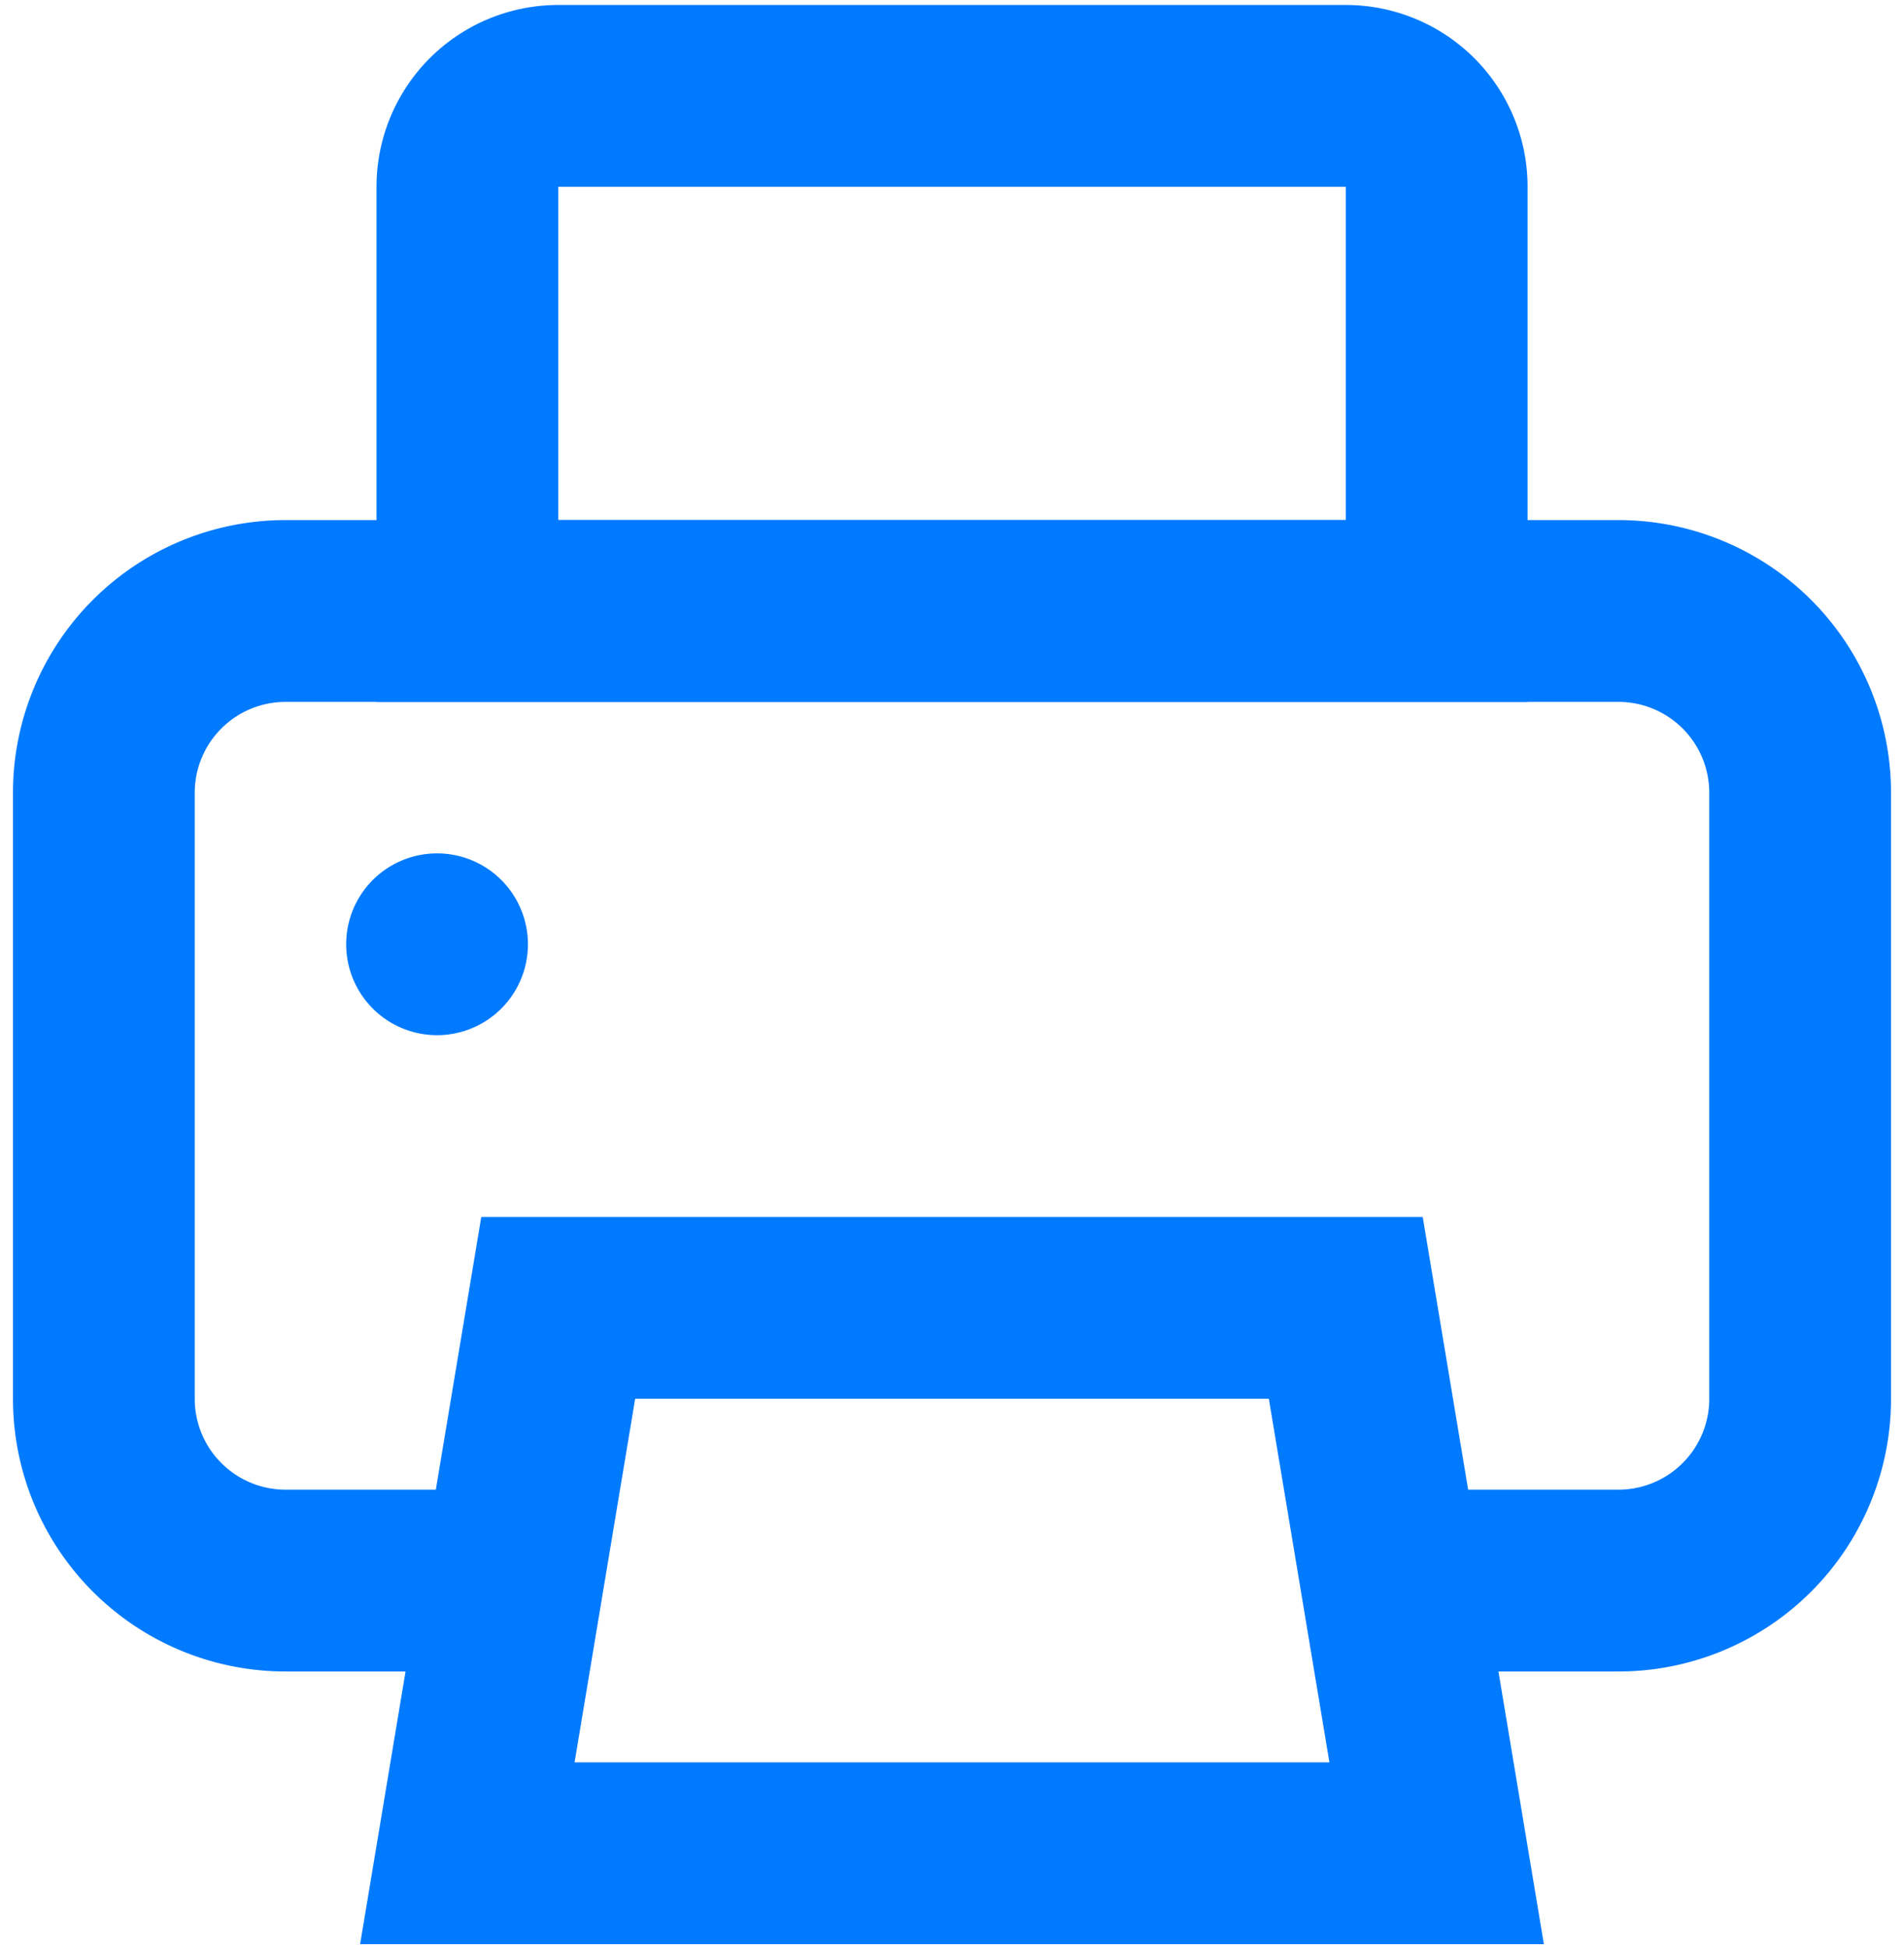 <svg width="44" height="45" fill="none" xmlns="http://www.w3.org/2000/svg"><path d="M35.301 16.215h-26.6v-11.9a4.2 4.2 0 014.2-4.2h18.2a4.2 4.2 0 014.2 4.2v11.9zm-22.4-4.2h18.2v-7.7h-18.2v7.7z" fill="#007AFF"/><path d="M37.4 38.615h-5.683v-4.2H37.4a2.1 2.1 0 002.1-2.1v-14a2.1 2.1 0 00-2.1-2.1H6.6a2.1 2.1 0 00-2.1 2.1v14a2.1 2.1 0 002.1 2.1h5.6v4.2H6.6a6.3 6.3 0 01-6.3-6.3v-14a6.3 6.3 0 016.3-6.3h30.8a6.3 6.3 0 016.3 6.3v14a6.3 6.3 0 01-6.3 6.3z" fill="#007AFF"/><path d="M35.678 44.915H8.322l2.8-16.8h21.756l2.8 16.8zm-22.4-4.2h17.444l-1.4-8.4H14.678l-1.4 8.4zm-1.078-18.9a2.1 2.1 0 10-4.2 0 2.1 2.1 0 004.2 0z" fill="#007AFF"/></svg>